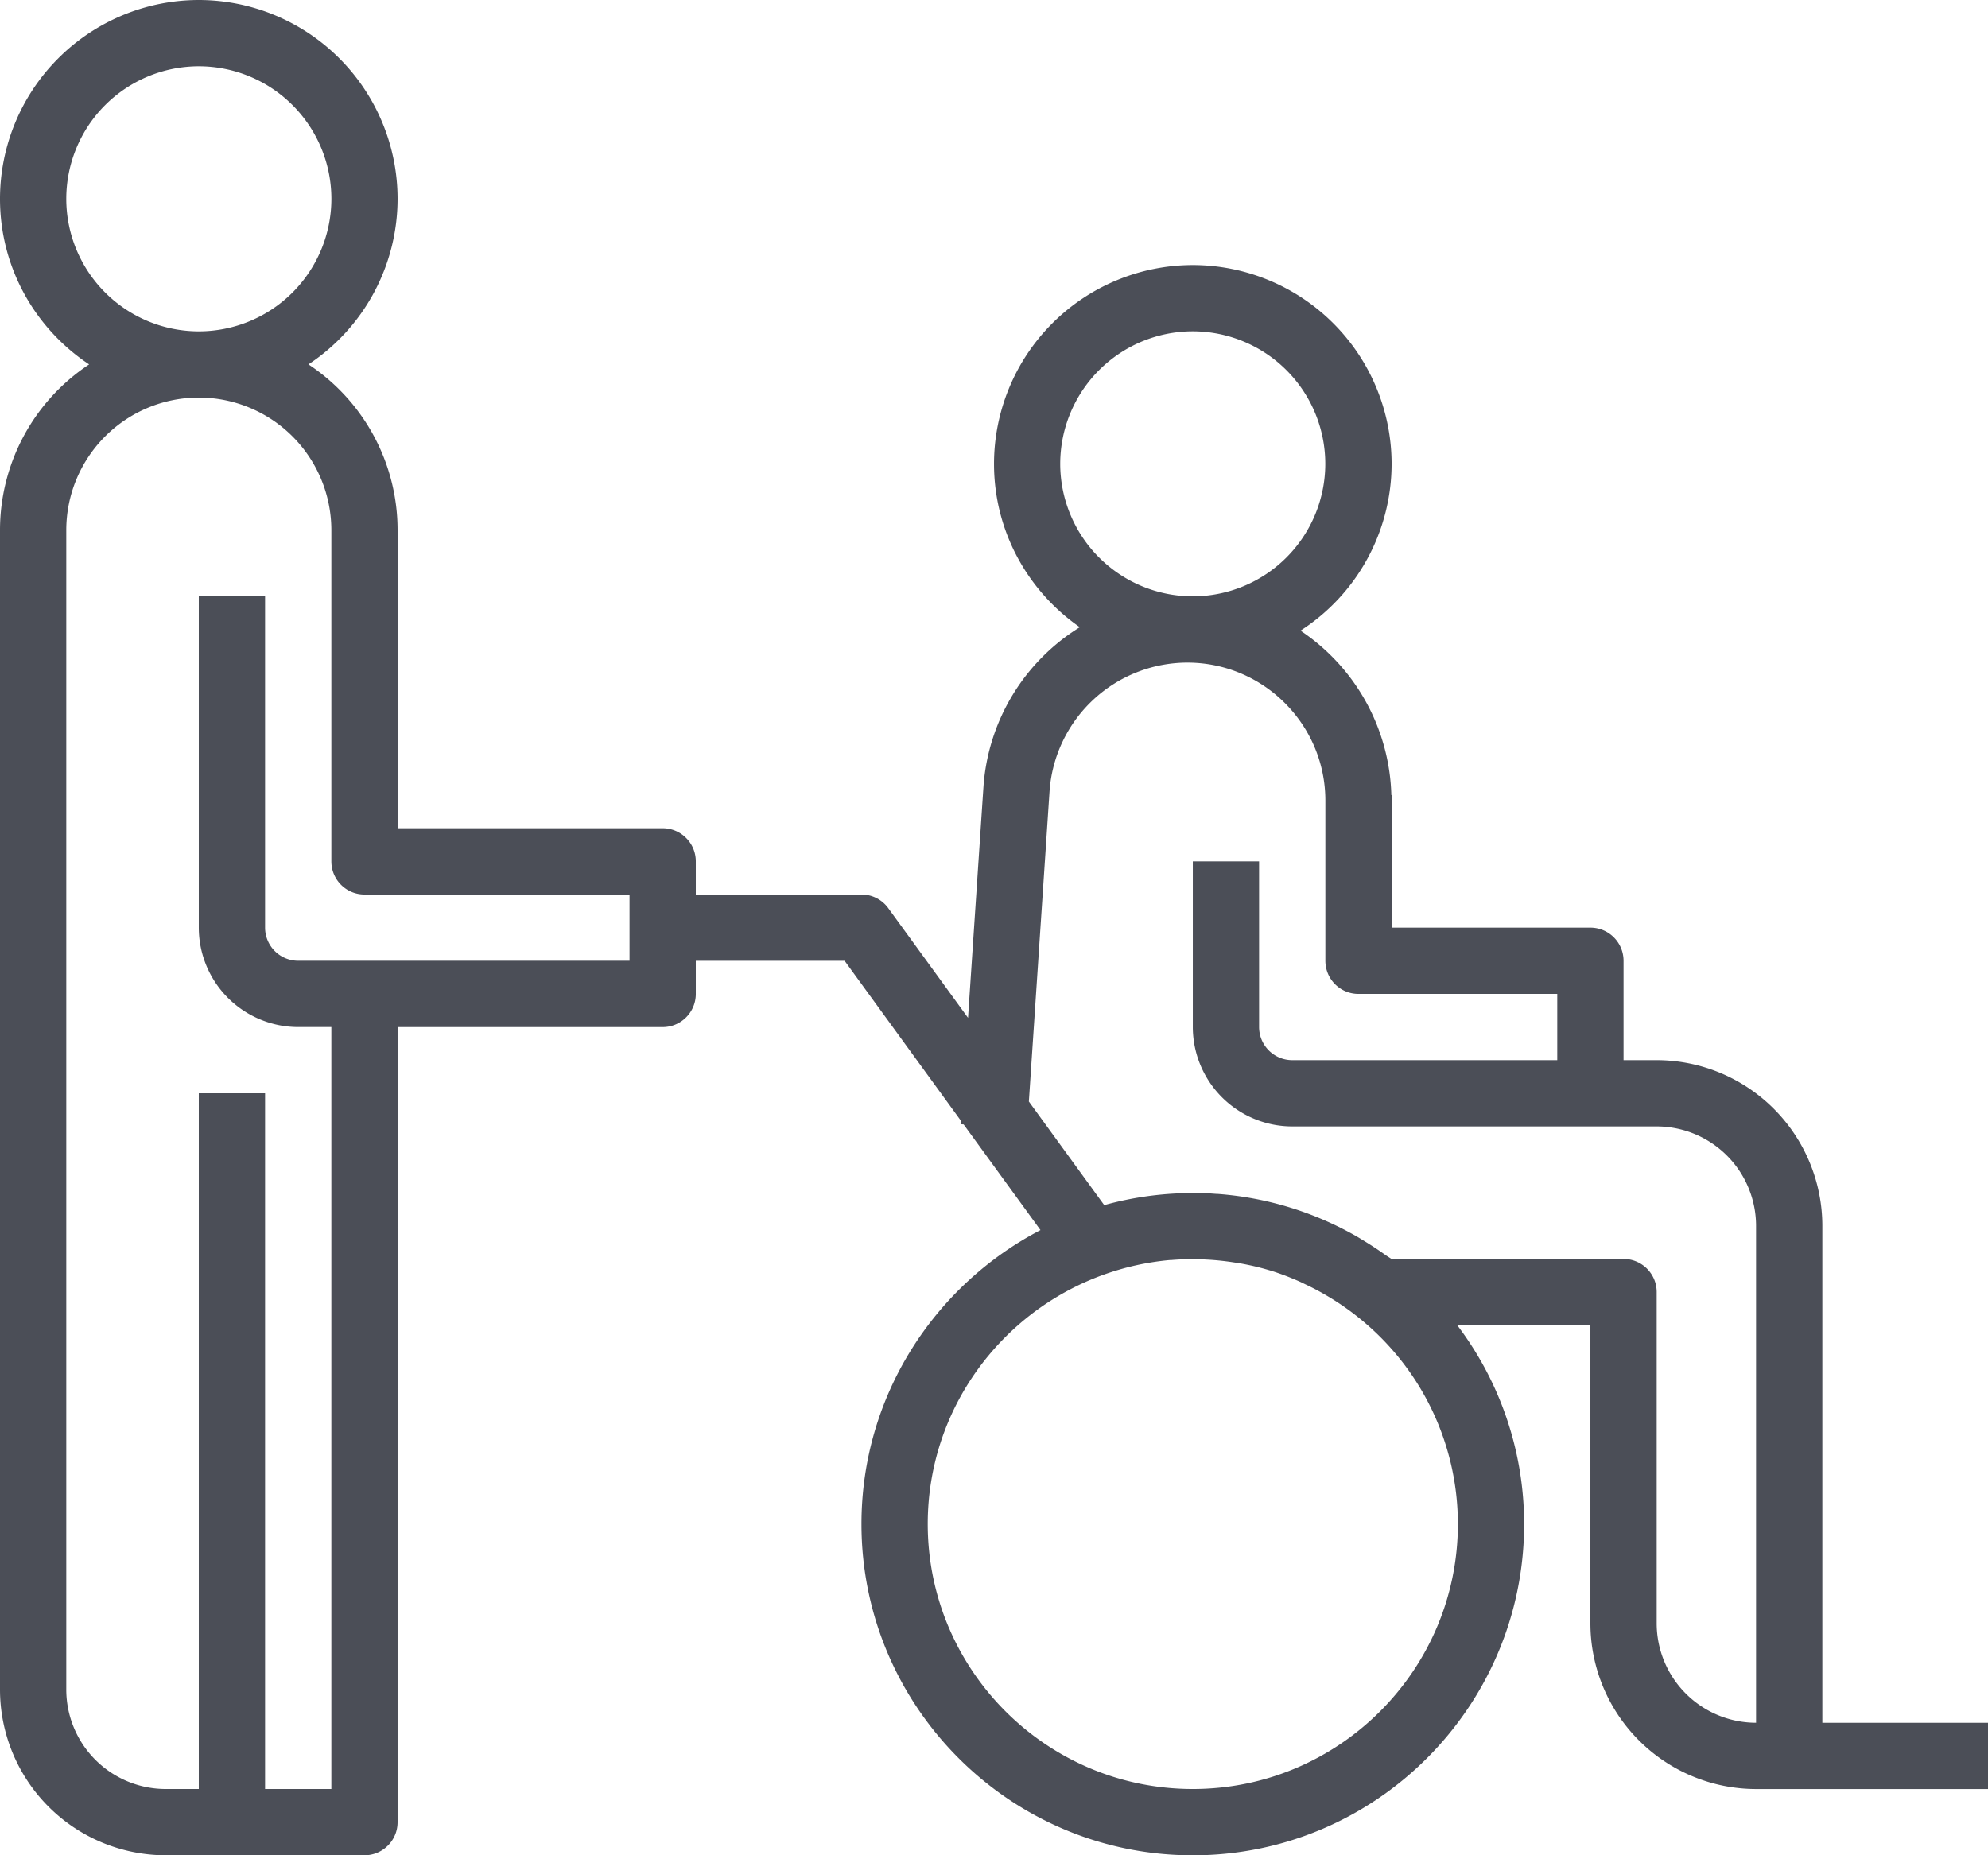 <svg width="53.571" height="50" viewBox="0 0 53.571 50" xmlns="http://www.w3.org/2000/svg">
    <path d="M47.321 46.429a2.682 2.682 0 0 1-2.678-2.679v-8.929c0-.492-.4-.892-.893-.892h-6.255c-.05-.037-.103-.066-.153-.101a9.012 9.012 0 0 0-.55-.365c-.075-.045-.15-.093-.226-.137a8.855 8.855 0 0 0-3.757-1.15l-.04-.001c-.207-.015-.415-.032-.626-.032-.1 0-.197.012-.296.015a8.952 8.952 0 0 0-2.036.305c-.018.006-.038.008-.057.013l-2.029-2.79.557-8.356a3.73 3.73 0 0 1 3.713-3.473c2.05 0 3.72 1.669 3.72 3.72v4.316c0 .493.398.893.892.893h5.357v1.785h-7.143a.894.894 0 0 1-.892-.892v-4.465h-1.786v4.465a2.682 2.682 0 0 0 2.678 2.678h9.822a2.682 2.682 0 0 1 2.678 2.679v13.393zm-8.035-5.358c0 3.939-3.205 7.143-7.143 7.143-3.939 0-7.143-3.204-7.143-7.143 0-3.088 1.974-5.717 4.724-6.712a7.196 7.196 0 0 1 1.797-.4c.023 0 .045 0 .067-.003.254-.02.507-.024.758-.018.08.003.16.008.239.012.207.013.413.035.618.065.076.012.152.022.228.035.257.047.512.105.762.18l.04.011c.267.082.529.183.786.297.059.025.116.056.174.083.194.092.385.193.57.303a7.082 7.082 0 0 1 .779.531 7.13 7.13 0 0 1 2.744 5.616zM28.57 12.5a3.575 3.575 0 0 1 3.572-3.571 3.575 3.575 0 0 1 3.571 3.571 3.575 3.575 0 0 1-3.571 3.571A3.575 3.575 0 0 1 28.57 12.5zM16.964 25.893H8.036A.894.894 0 0 1 7.143 25v-8.929H5.357V25a2.682 2.682 0 0 0 2.679 2.679h.893v20.535H7.143v-18.75H5.357v18.75h-.893a2.682 2.682 0 0 1-2.678-2.678v-31.25a3.575 3.575 0 0 1 3.571-3.572 3.575 3.575 0 0 1 3.572 3.572V23.214c0 .493.399.893.892.893h7.143v1.786zM1.786 5.357a3.575 3.575 0 0 1 3.571-3.571A3.575 3.575 0 0 1 8.93 5.357 3.575 3.575 0 0 1 5.357 8.93a3.575 3.575 0 0 1-3.571-3.572zM49.107 46.43V33.036a4.47 4.47 0 0 0-4.464-4.465h-.893v-2.678c0-.493-.4-.893-.893-.893H37.5v-3.571h-.007a5.505 5.505 0 0 0-2.448-4.433A5.352 5.352 0 0 0 37.5 12.5a5.363 5.363 0 0 0-5.357-5.357 5.363 5.363 0 0 0-5.357 5.357c0 1.823.917 3.435 2.312 4.403a5.506 5.506 0 0 0-2.597 4.308l-.415 6.22-2.15-2.956a.89.89 0 0 0-.722-.368H18.75v-.893c0-.493-.4-.893-.893-.893h-7.143v-8.035A5.356 5.356 0 0 0 8.312 9.82a5.354 5.354 0 0 0 2.402-4.464A5.363 5.363 0 0 0 5.357 0 5.363 5.363 0 0 0 0 5.357C0 7.22.956 8.861 2.402 9.821A5.356 5.356 0 0 0 0 14.286v31.25A4.47 4.47 0 0 0 4.464 50h5.357c.494 0 .893-.4.893-.893V27.68h7.143c.494 0 .893-.4.893-.893v-.893h4.01l3.14 4.318-.005.086.072.005 2.071 2.848c-2.861 1.49-4.824 4.479-4.824 7.921 0 4.924 4.006 8.929 8.929 8.929s8.928-4.005 8.928-8.929a8.873 8.873 0 0 0-1.802-5.357h3.588v8.036a4.47 4.47 0 0 0 4.464 4.464h6.25V46.43h-4.464z" fill="#4B4E57" fill-rule="evenodd"/>
</svg>

